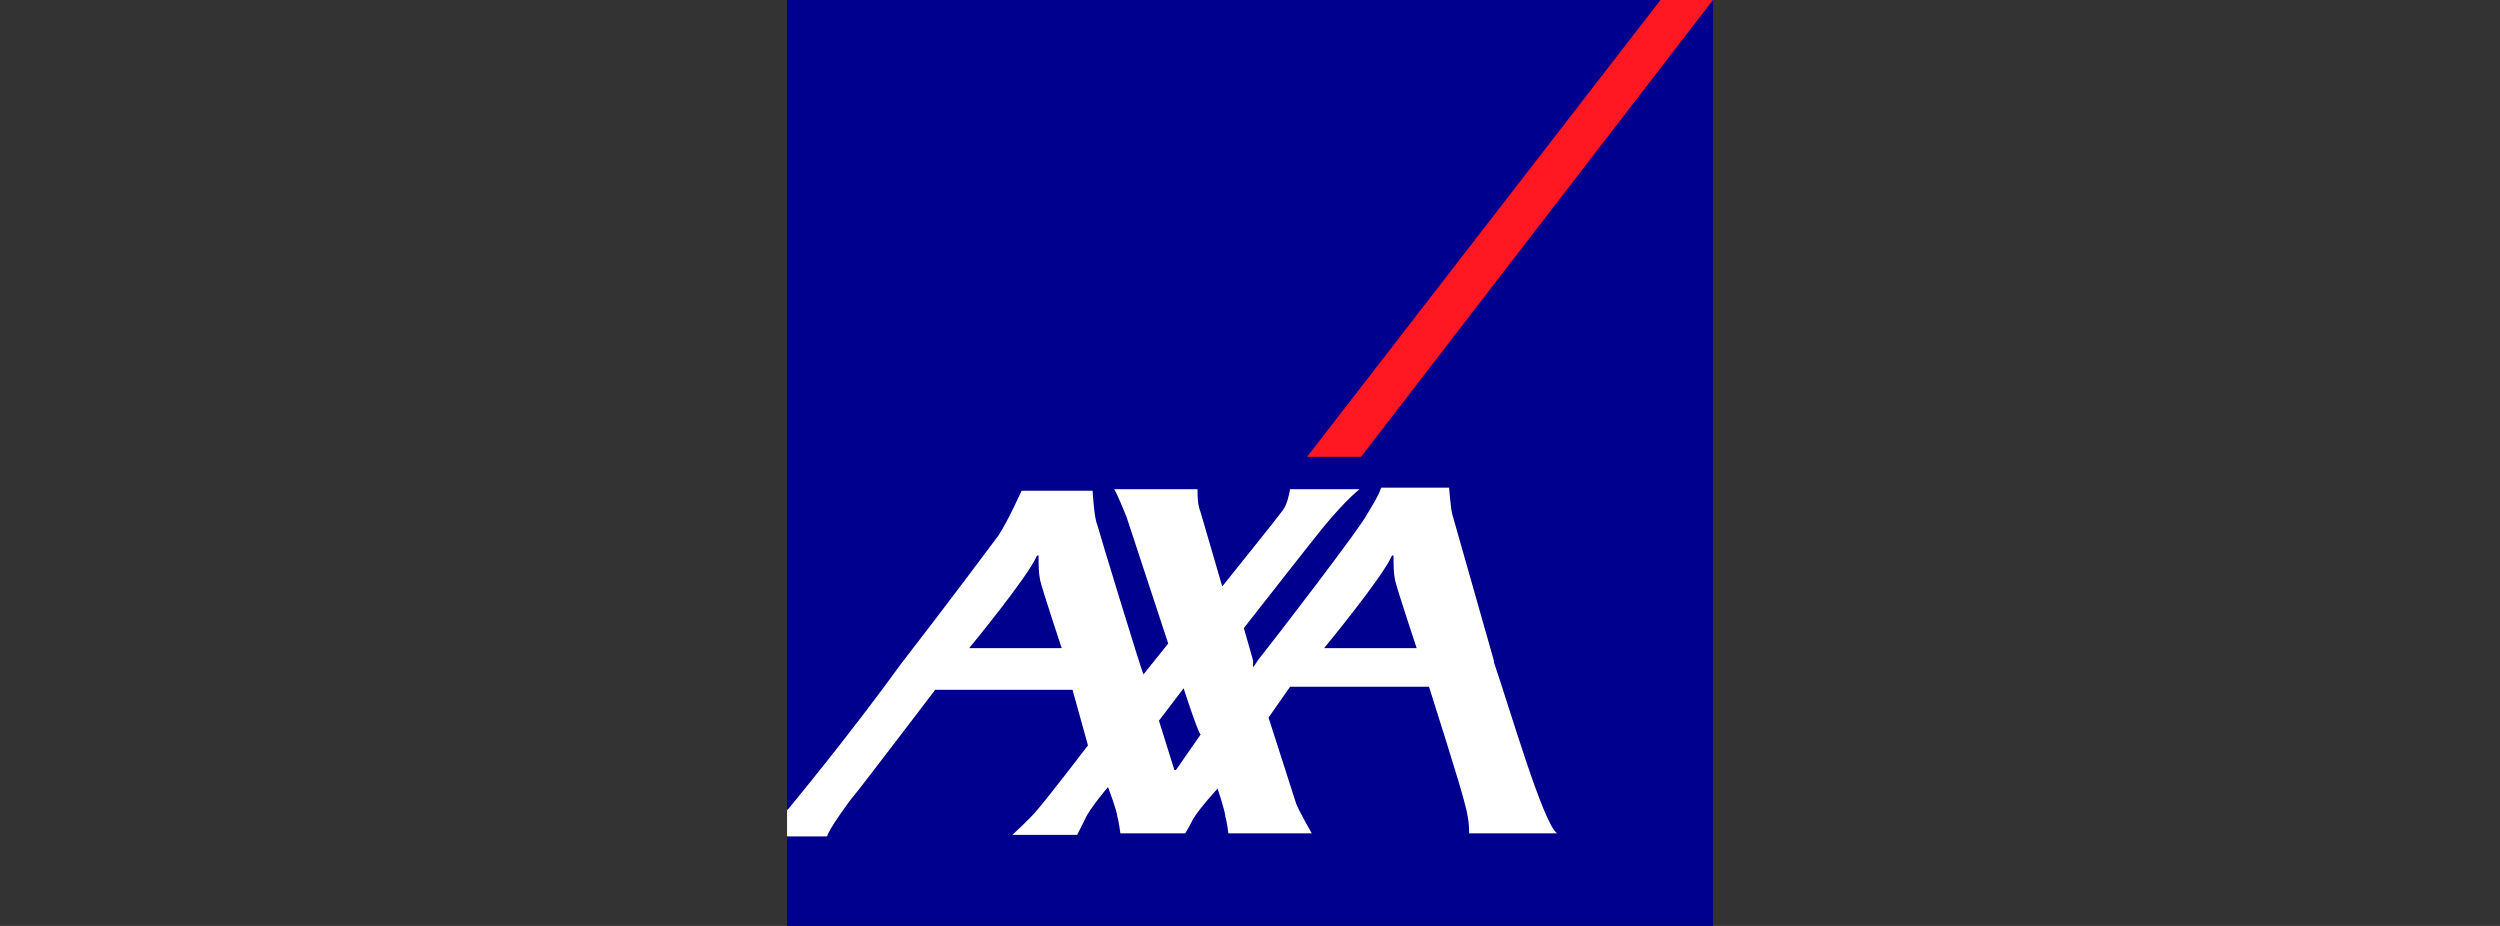 <?xml version="1.0" encoding="UTF-8"?>
<svg id="_레이어_1" data-name="레이어_1" xmlns="http://www.w3.org/2000/svg" version="1.1" viewBox="0 0 162 60">
  <rect x="0" y="0" width="162" height="60" fill="#333333" stroke="none"/>
  <!-- Generator: Adobe Illustrator 30.0.0, SVG Export Plug-In . SVG Version: 2.1.1 Build 123)  -->
  <defs>
    <style>
      .st0 {
        fill: #fff;
      }

      .st1 {
        fill: #ff1721;
      }

      .st2 {
        fill: #00008f;
      }
    </style>
  </defs>
  <g id="layer1">
    <g id="g76">
      <rect id="base-2" class="st2" x="51" y="0" width="60" height="60"/>
      <polygon id="switch" class="st1" points="84.7 29.6 88.2 29.6 111 0 107.6 0 84.7 29.6"/>
      <path id="axa" class="st0" d="M96.8,42.9c1,2.9,3.2,10.5,4.1,11.1h-5.7c0-.7-.1-1.3-.3-2-.2-.9-2.3-7.5-2.3-7.5h-9l-1.4,2s1.7,5.3,1.8,5.6c.2.5,1,1.9,1,1.9h-5.4s-.1-.8-.2-1.1c0-.3-.5-1.8-.5-1.8,0,0-1.2,1.3-1.6,2-.3.6-.5.9-.5.9h-4.2s-.1-.8-.2-1.1c0-.3-.6-1.9-.6-1.9,0,0-1.2,1.4-1.5,2.1-.3.6-.5,1-.5,1h-4.2s1.2-1.1,1.6-1.6c.7-.8,3.3-4.2,3.3-4.2l-1-3.6h-8.9s-5.1,6.7-5.3,6.9c-.2.2-1.7,2.3-1.7,2.6h-2.6v-1.7s0,0,.1-.1c0,0,3.9-4.7,7.3-9.4,3.1-4,6-7.9,6.3-8.3.6-.9,1.5-2.9,1.5-2.9h4.6s.1,1.8.3,2.2c.1.4,2.9,9.6,3,9.7l1.6-2-2.7-8.2s-.6-1.5-.8-1.8h5.4c0,.5,0,1,.2,1.5.2.7,1.4,4.8,1.4,4.8,0,0,3.7-4.6,3.9-4.9.3-.4.4-.9.5-1.4h4.5s-.8.6-2.3,2.4c-.5.6-5.2,6.6-5.2,6.6,0,0,.4,1.4.6,2.1,0,.2,0,.3,0,.4s.1-.1.3-.4c1.2-1.5,6.8-8.8,7.1-9.5.3-.5.7-1.1.9-1.7h4.4s.1,1.3.2,1.7l2.7,9.5ZM90.2,36c-.6,1.4-4.4,6-4.4,6h6s-1.2-3.6-1.4-4.4c-.1-.5-.1-1-.1-1.6,0,0,0-.2,0,0ZM67.2,36c-.6,1.4-4.4,6-4.4,6h6s-1.2-3.6-1.4-4.4c-.1-.5-.1-1-.1-1.6,0,0,0-.2,0,0ZM76.2,49.9l1.6-2.3c-.2-.2-1.1-3-1.1-3l-1.6,2.1,1,3.2Z"/>
    </g>
  </g>
</svg>